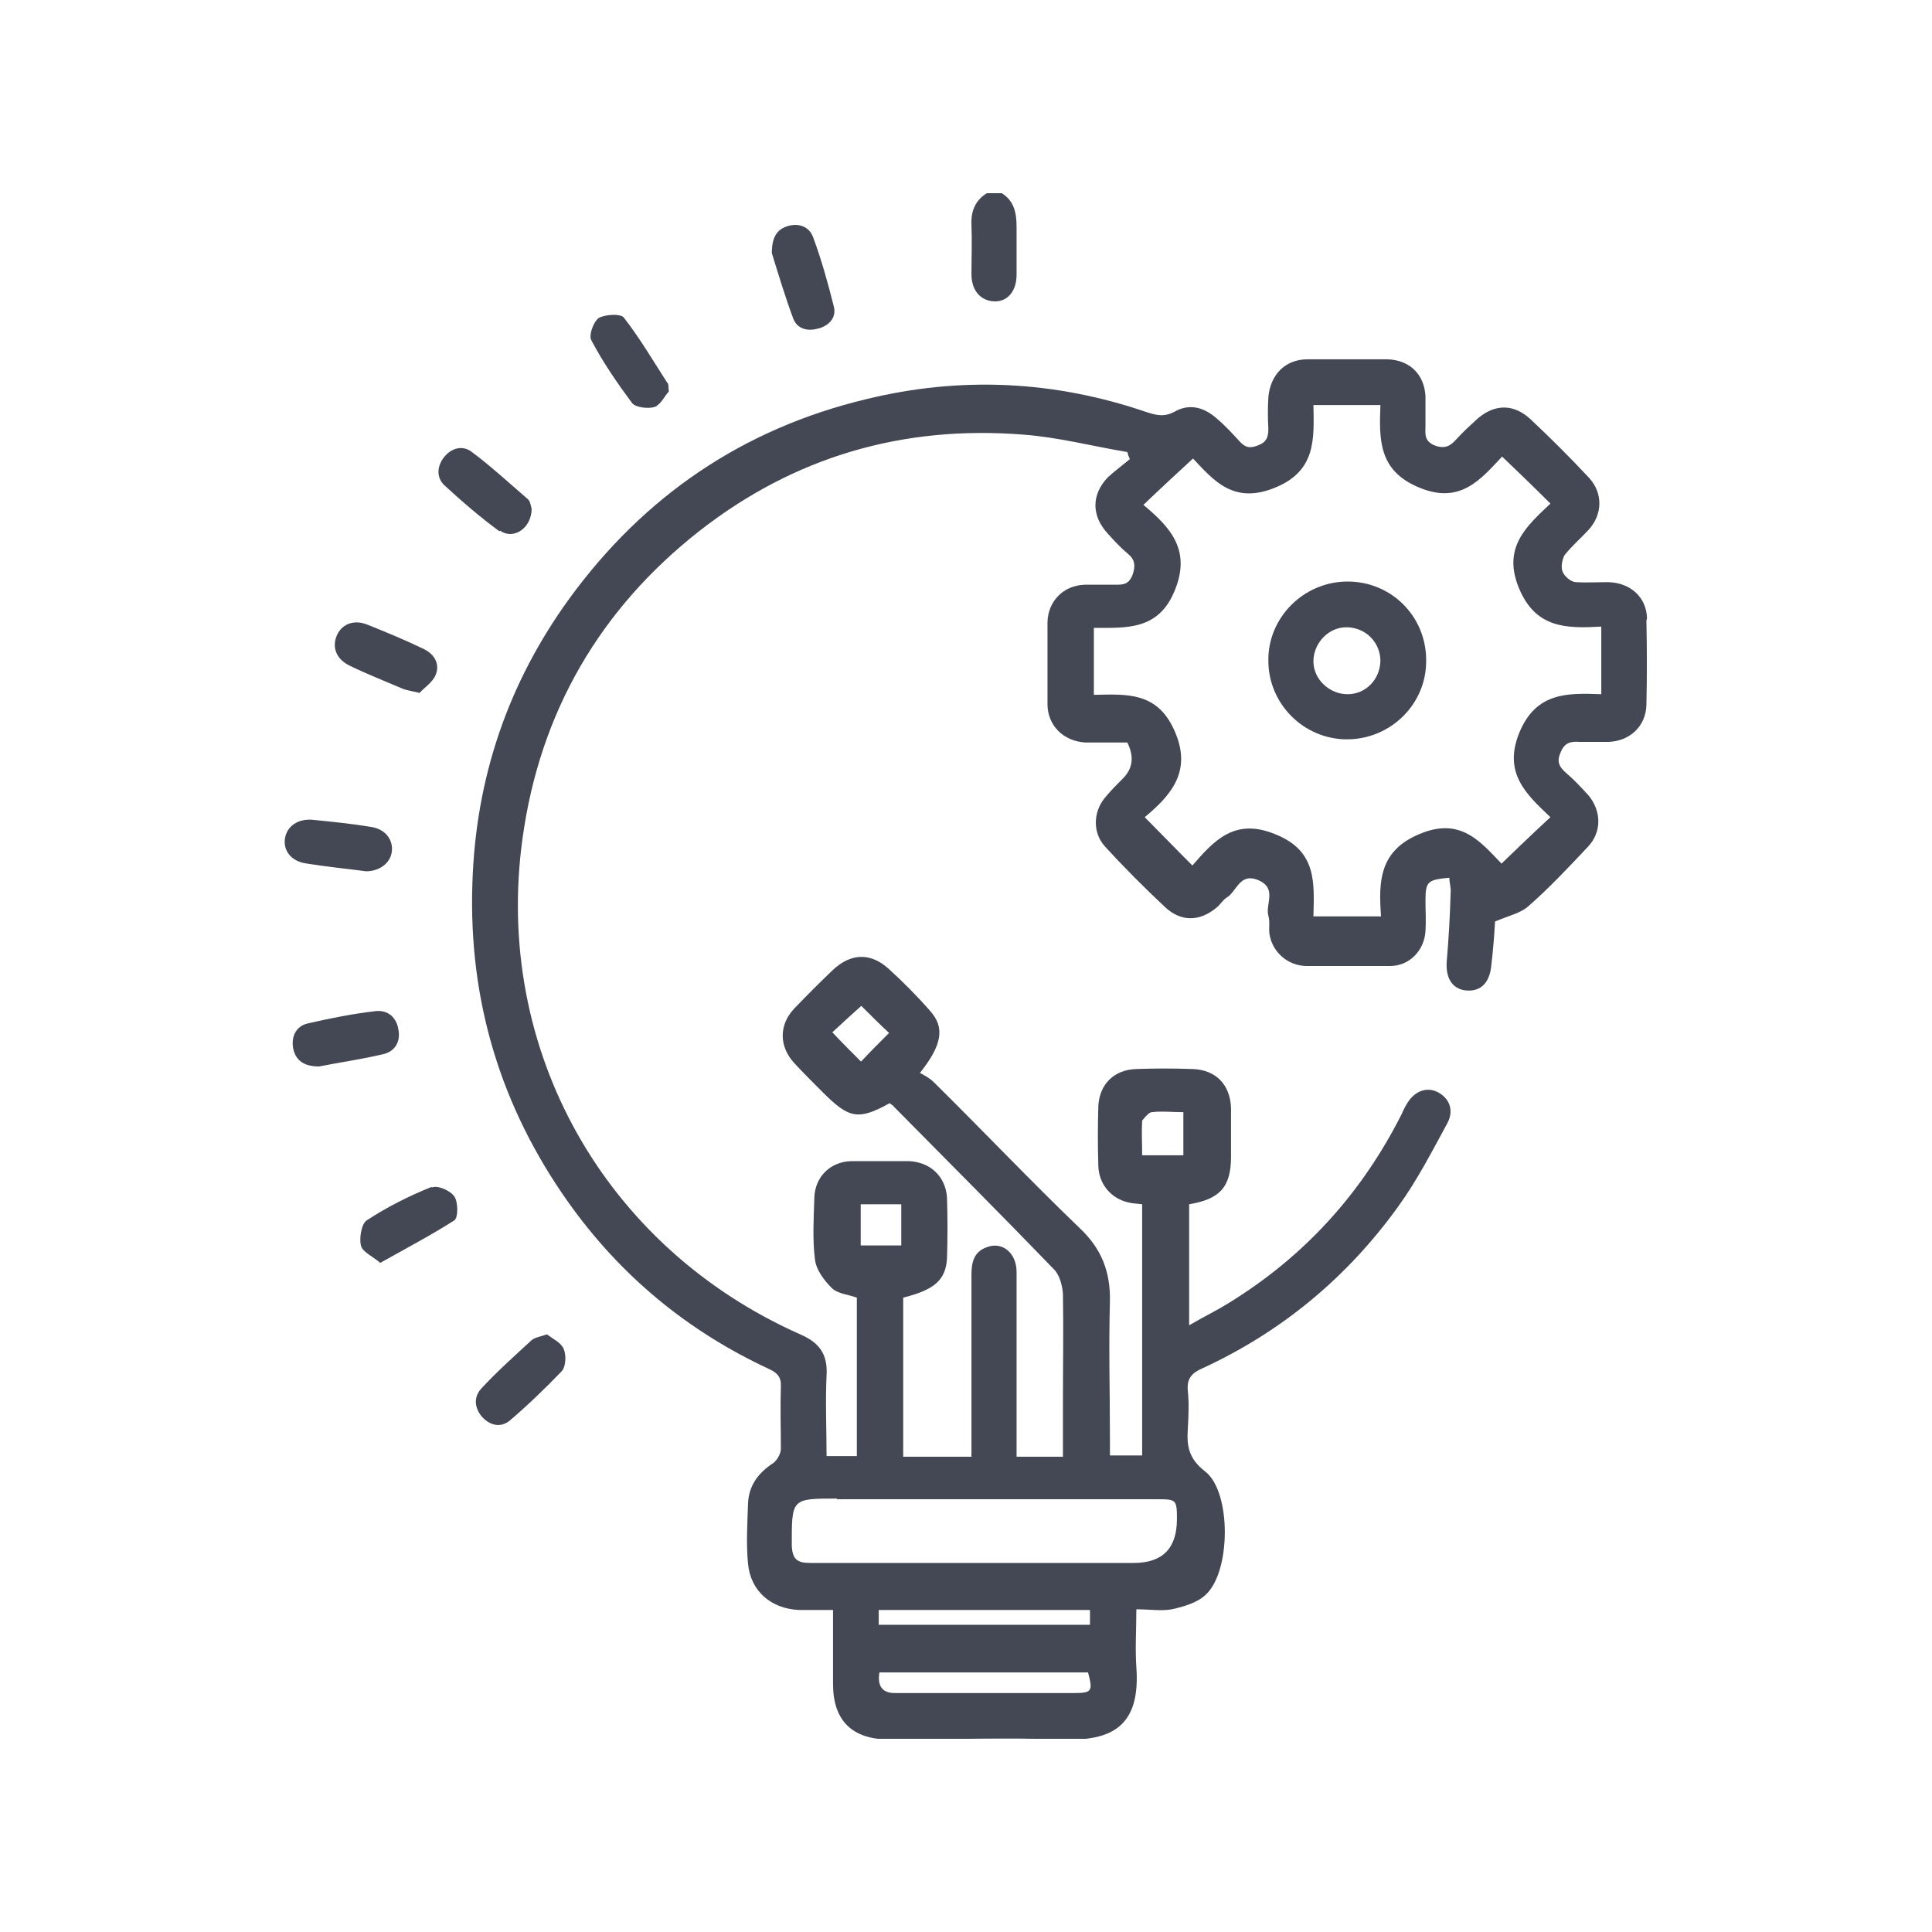<svg width="40" height="40" viewBox="0 0 40 40" fill="none" xmlns="http://www.w3.org/2000/svg">
    <g clip-path="url(#clip0_3404_35448)">
        <path d="M20.113 5.679C20.113 6.012 20.3 6.226 20.58 6.239C20.86 6.252 21.047 6.026 21.047 5.692C21.047 5.359 21.047 5.026 21.047 4.692C21.047 4.399 20.993 4.159 20.74 3.999H20.433C20.193 4.146 20.1 4.372 20.113 4.652C20.127 4.999 20.113 5.332 20.113 5.679Z"
              fill="#444754"/>
        <path d="M34.1 12.8C34.087 12.36 33.753 12.066 33.3 12.053C33.073 12.053 32.833 12.066 32.62 12.053C32.513 12.04 32.393 11.933 32.353 11.839C32.313 11.746 32.34 11.586 32.393 11.493C32.54 11.306 32.727 11.146 32.887 10.973C33.18 10.653 33.193 10.213 32.9 9.893C32.513 9.479 32.1 9.066 31.687 8.679C31.34 8.359 30.953 8.359 30.593 8.666C30.447 8.799 30.3 8.933 30.167 9.079C30.047 9.213 29.94 9.306 29.713 9.226C29.473 9.133 29.513 8.973 29.513 8.799C29.513 8.599 29.513 8.399 29.513 8.199C29.487 7.746 29.18 7.453 28.727 7.439C28.18 7.439 27.62 7.439 27.073 7.439C26.607 7.439 26.3 7.759 26.26 8.226C26.247 8.439 26.247 8.666 26.26 8.879C26.26 9.053 26.22 9.159 26.033 9.226C25.86 9.293 25.767 9.253 25.66 9.133C25.513 8.973 25.367 8.813 25.193 8.666C24.94 8.439 24.633 8.346 24.327 8.519C24.113 8.639 23.94 8.599 23.74 8.533C21.833 7.879 19.887 7.786 17.927 8.266C15.38 8.879 13.34 10.266 11.793 12.386C10.513 14.146 9.847 16.119 9.78 18.293C9.7 20.72 10.367 22.919 11.767 24.893C12.847 26.413 14.233 27.559 15.927 28.346C16.1 28.426 16.18 28.52 16.167 28.72C16.153 29.146 16.167 29.573 16.167 30C16.167 30.093 16.087 30.239 16.007 30.293C15.7 30.493 15.5 30.759 15.487 31.133C15.473 31.546 15.447 31.973 15.487 32.373C15.54 32.946 15.967 33.306 16.54 33.333C16.767 33.333 16.993 33.333 17.247 33.333C17.247 33.866 17.247 34.359 17.247 34.866C17.247 35.626 17.647 36.013 18.407 36.013C19.62 36.013 20.82 35.973 22.033 36.013C23.127 36.053 23.607 35.639 23.527 34.52C23.5 34.133 23.527 33.733 23.527 33.319C23.807 33.319 24.047 33.359 24.26 33.319C24.5 33.266 24.78 33.186 24.953 33.026C25.487 32.559 25.5 30.893 24.953 30.466C24.607 30.2 24.567 29.933 24.593 29.573C24.607 29.32 24.62 29.053 24.593 28.799C24.567 28.546 24.673 28.426 24.887 28.333C26.54 27.573 27.9 26.439 28.953 24.973C29.34 24.439 29.647 23.84 29.967 23.253C30.1 23 30.02 22.759 29.793 22.626C29.567 22.493 29.313 22.573 29.153 22.813C29.1 22.893 29.06 22.973 29.02 23.066C28.193 24.706 27.007 26.013 25.447 26.973C25.193 27.133 24.913 27.266 24.62 27.439V24.933C25.26 24.826 25.487 24.573 25.487 23.946C25.487 23.613 25.487 23.279 25.487 22.946C25.473 22.453 25.167 22.146 24.687 22.133C24.3 22.119 23.913 22.119 23.527 22.133C23.073 22.146 22.767 22.439 22.74 22.893C22.727 23.306 22.727 23.733 22.74 24.146C22.753 24.52 23.007 24.813 23.353 24.893C23.447 24.919 23.553 24.919 23.647 24.933V30.133H22.98V29.786C22.98 28.84 22.953 27.893 22.98 26.946C22.993 26.333 22.807 25.853 22.353 25.426C21.327 24.439 20.34 23.399 19.327 22.399C19.247 22.32 19.14 22.266 19.047 22.213C19.513 21.626 19.567 21.266 19.247 20.919C18.98 20.613 18.687 20.32 18.393 20.053C18.02 19.72 17.62 19.733 17.247 20.079C16.967 20.346 16.7 20.613 16.433 20.893C16.127 21.226 16.127 21.666 16.447 22.013C16.633 22.213 16.833 22.413 17.033 22.613C17.58 23.16 17.767 23.2 18.42 22.84C18.447 22.866 18.487 22.88 18.513 22.919C19.62 24.04 20.727 25.146 21.82 26.279C21.94 26.399 21.993 26.613 22.007 26.786C22.02 27.533 22.007 28.279 22.007 29.04V30.16H21.047V27.986C21.047 27.439 21.047 26.88 21.047 26.333C21.047 25.933 20.74 25.693 20.42 25.826C20.167 25.919 20.113 26.133 20.113 26.386C20.113 27.546 20.113 28.693 20.113 29.853V30.16H18.7V26.866C19.34 26.706 19.58 26.506 19.607 26.053C19.62 25.64 19.62 25.213 19.607 24.799C19.58 24.36 19.26 24.053 18.807 24.04C18.407 24.04 18.02 24.04 17.62 24.04C17.193 24.053 16.873 24.36 16.86 24.799C16.847 25.226 16.82 25.653 16.873 26.079C16.9 26.293 17.06 26.506 17.22 26.666C17.34 26.786 17.553 26.799 17.74 26.866V30.146H17.113C17.113 29.573 17.087 29.026 17.113 28.48C17.14 28.04 16.967 27.799 16.567 27.626C12.513 25.826 10.207 21.733 10.82 17.346C11.18 14.746 12.42 12.613 14.473 10.999C16.447 9.453 18.7 8.799 21.193 8.999C21.913 9.053 22.62 9.239 23.34 9.359C23.353 9.413 23.367 9.453 23.393 9.506C23.247 9.626 23.087 9.746 22.94 9.879C22.593 10.239 22.593 10.68 22.94 11.053C23.073 11.2 23.207 11.346 23.353 11.466C23.5 11.586 23.513 11.72 23.447 11.906C23.367 12.106 23.247 12.106 23.087 12.106C22.873 12.106 22.673 12.106 22.46 12.106C22.02 12.12 21.7 12.44 21.687 12.88C21.687 13.44 21.687 13.999 21.687 14.573C21.687 15.026 22.02 15.346 22.473 15.373C22.767 15.373 23.06 15.373 23.34 15.373C23.482 15.657 23.456 15.902 23.26 16.106C23.127 16.239 22.993 16.373 22.873 16.52C22.633 16.813 22.62 17.239 22.873 17.52C23.273 17.959 23.687 18.373 24.127 18.786C24.46 19.093 24.847 19.079 25.193 18.786C25.26 18.733 25.313 18.64 25.393 18.586C25.607 18.466 25.66 18.053 26.06 18.226C26.447 18.399 26.193 18.72 26.26 18.959C26.3 19.093 26.26 19.226 26.287 19.36C26.353 19.72 26.66 19.986 27.033 20C27.62 20 28.207 20 28.78 20C29.18 20 29.487 19.68 29.513 19.279C29.527 19.066 29.513 18.866 29.513 18.653C29.513 18.253 29.553 18.213 30.007 18.173C30.007 18.279 30.047 18.386 30.033 18.506C30.02 18.973 29.993 19.439 29.953 19.906C29.927 20.253 30.073 20.48 30.353 20.506C30.647 20.533 30.833 20.36 30.873 20.013C30.913 19.68 30.94 19.333 30.953 19.079C31.233 18.959 31.487 18.906 31.647 18.759C32.087 18.373 32.487 17.946 32.887 17.52C33.167 17.213 33.153 16.786 32.887 16.466C32.74 16.306 32.593 16.146 32.42 15.999C32.287 15.88 32.22 15.773 32.313 15.573C32.393 15.373 32.527 15.346 32.7 15.36C32.9 15.36 33.1 15.36 33.3 15.36C33.74 15.346 34.073 15.04 34.087 14.6C34.1 14.013 34.1 13.426 34.087 12.853L34.1 12.8ZM17.82 21.973C17.62 21.773 17.433 21.586 17.233 21.373C17.42 21.2 17.62 21.013 17.833 20.826C18.007 21 18.207 21.2 18.407 21.386C18.207 21.586 18.007 21.786 17.833 21.973H17.82ZM22.207 35.053C20.98 35.053 19.753 35.053 18.527 35.053C18.269 35.053 18.162 34.911 18.207 34.626H22.527C22.633 35.026 22.607 35.053 22.207 35.053ZM18.193 33.639V33.333H22.567V33.639H18.193ZM23.66 23.186C23.66 23.186 23.78 23.026 23.847 23.026C24.047 23 24.26 23.026 24.5 23.026V23.919H23.647C23.647 23.666 23.633 23.439 23.647 23.2L23.66 23.186ZM17.82 24.933H18.66V25.786H17.82V24.933ZM17.327 31.04H23.94C24.353 31.04 24.367 31.04 24.367 31.453C24.367 32.057 24.069 32.359 23.473 32.359H20.38C19.18 32.359 17.967 32.359 16.767 32.359C16.5 32.359 16.407 32.279 16.393 32C16.393 31.026 16.38 31.026 17.327 31.026V31.04ZM33.153 14.373C32.447 14.346 31.807 14.333 31.46 15.159C31.113 15.999 31.593 16.439 32.1 16.919C31.753 17.239 31.433 17.546 31.087 17.88C30.66 17.439 30.247 16.906 29.393 17.266C28.553 17.613 28.54 18.253 28.593 18.973H27.193C27.207 18.293 27.273 17.626 26.42 17.279C25.567 16.919 25.14 17.399 24.687 17.919C24.353 17.586 24.033 17.253 23.7 16.919C24.26 16.453 24.7 15.946 24.3 15.093C23.94 14.319 23.313 14.373 22.647 14.386V12.999C23.327 12.999 23.993 13.053 24.327 12.213C24.66 11.386 24.233 10.919 23.673 10.453C24.02 10.12 24.353 9.813 24.7 9.493C25.127 9.946 25.54 10.453 26.407 10.093C27.247 9.746 27.207 9.093 27.193 8.386H28.58C28.553 9.106 28.54 9.746 29.38 10.093C30.233 10.453 30.66 9.919 31.1 9.453C31.447 9.786 31.767 10.093 32.1 10.426C31.607 10.893 31.1 11.333 31.447 12.173C31.793 13.013 32.433 13.013 33.153 12.973V14.373Z"
              fill="#444754"/>
        <path d="M7.58 18.039C7.86 18.039 8.087 17.866 8.113 17.626C8.14 17.373 7.967 17.159 7.673 17.119C7.273 17.053 6.873 17.013 6.473 16.973C6.167 16.946 5.94 17.106 5.9 17.359C5.86 17.613 6.033 17.839 6.353 17.879C6.767 17.946 7.18 17.986 7.58 18.039Z"
              fill="#444754"/>
        <path d="M13.087 8.346C13.167 8.439 13.42 8.466 13.553 8.426C13.687 8.372 13.767 8.186 13.847 8.106C13.833 7.986 13.847 7.946 13.82 7.932C13.527 7.479 13.247 6.999 12.913 6.572C12.847 6.492 12.527 6.506 12.393 6.586C12.287 6.666 12.18 6.946 12.247 7.052C12.487 7.506 12.78 7.932 13.087 8.346Z"
              fill="#444754"/>
        <path d="M7.247 13.786C7.607 13.96 7.98 14.106 8.353 14.266C8.433 14.293 8.513 14.306 8.687 14.346C8.78 14.239 8.953 14.133 9.02 13.973C9.113 13.746 8.993 13.546 8.78 13.44C8.393 13.253 8.007 13.093 7.607 12.933C7.313 12.813 7.06 12.933 6.967 13.173C6.873 13.413 6.967 13.653 7.247 13.786Z"
              fill="#444754"/>
        <path d="M8.247 21.307C8.207 21.067 8.033 20.907 7.78 20.934C7.313 20.987 6.847 21.08 6.38 21.187C6.127 21.24 6.02 21.467 6.073 21.72C6.127 21.96 6.3 22.08 6.607 22.08C7.007 22 7.473 21.934 7.927 21.827C8.18 21.774 8.3 21.56 8.247 21.307Z"
              fill="#444754"/>
        <path d="M16.953 6.8C17.18 6.733 17.326 6.56 17.26 6.333C17.14 5.853 17.006 5.373 16.833 4.907C16.753 4.693 16.54 4.613 16.313 4.68C16.087 4.747 15.98 4.907 15.98 5.24C16.1 5.627 16.247 6.12 16.42 6.587C16.5 6.813 16.727 6.867 16.94 6.8H16.953Z"
              fill="#444754"/>
        <path d="M10.353 10.986C10.633 11.186 11.007 10.933 11.007 10.533C10.993 10.493 10.98 10.373 10.927 10.333C10.54 10 10.166 9.653 9.753 9.346C9.567 9.213 9.34 9.28 9.193 9.466C9.047 9.653 9.033 9.88 9.193 10.04C9.553 10.373 9.94 10.706 10.34 11L10.353 10.986Z"
              fill="#444754"/>
        <path d="M8.94 24.572C8.473 24.759 8.02 24.986 7.593 25.266C7.487 25.332 7.433 25.626 7.473 25.786C7.5 25.919 7.7 25.999 7.873 26.146C8.42 25.839 8.927 25.572 9.407 25.266C9.487 25.212 9.487 24.892 9.407 24.772C9.327 24.652 9.06 24.532 8.94 24.586V24.572Z"
              fill="#444754"/>
        <path d="M11.327 27.626C11.167 27.679 11.06 27.693 10.993 27.759C10.647 28.079 10.287 28.399 9.967 28.746C9.807 28.919 9.82 29.133 9.967 29.319C10.127 29.506 10.353 29.573 10.553 29.413C10.927 29.093 11.287 28.746 11.633 28.386C11.713 28.293 11.727 28.066 11.673 27.933C11.62 27.799 11.447 27.719 11.34 27.639L11.327 27.626Z"
              fill="#444754"/>
        <path d="M27.9 12.04C26.993 12.04 26.247 12.787 26.26 13.68C26.26 14.573 26.993 15.307 27.887 15.307C28.793 15.307 29.54 14.573 29.527 13.667C29.527 12.76 28.807 12.04 27.9 12.04ZM27.9 14.373C27.527 14.373 27.193 14.067 27.193 13.693C27.193 13.32 27.5 12.987 27.873 12.987C28.26 12.987 28.567 13.28 28.58 13.667C28.58 14.053 28.287 14.373 27.9 14.373Z"
              fill="#444754"/>
    </g>
    <defs>
        <clipPath id="clip0_3404_35448">
            <rect width="28.227" height="32" fill="white" transform="translate(5.887 4)"/>
        </clipPath>
    </defs>
</svg>

